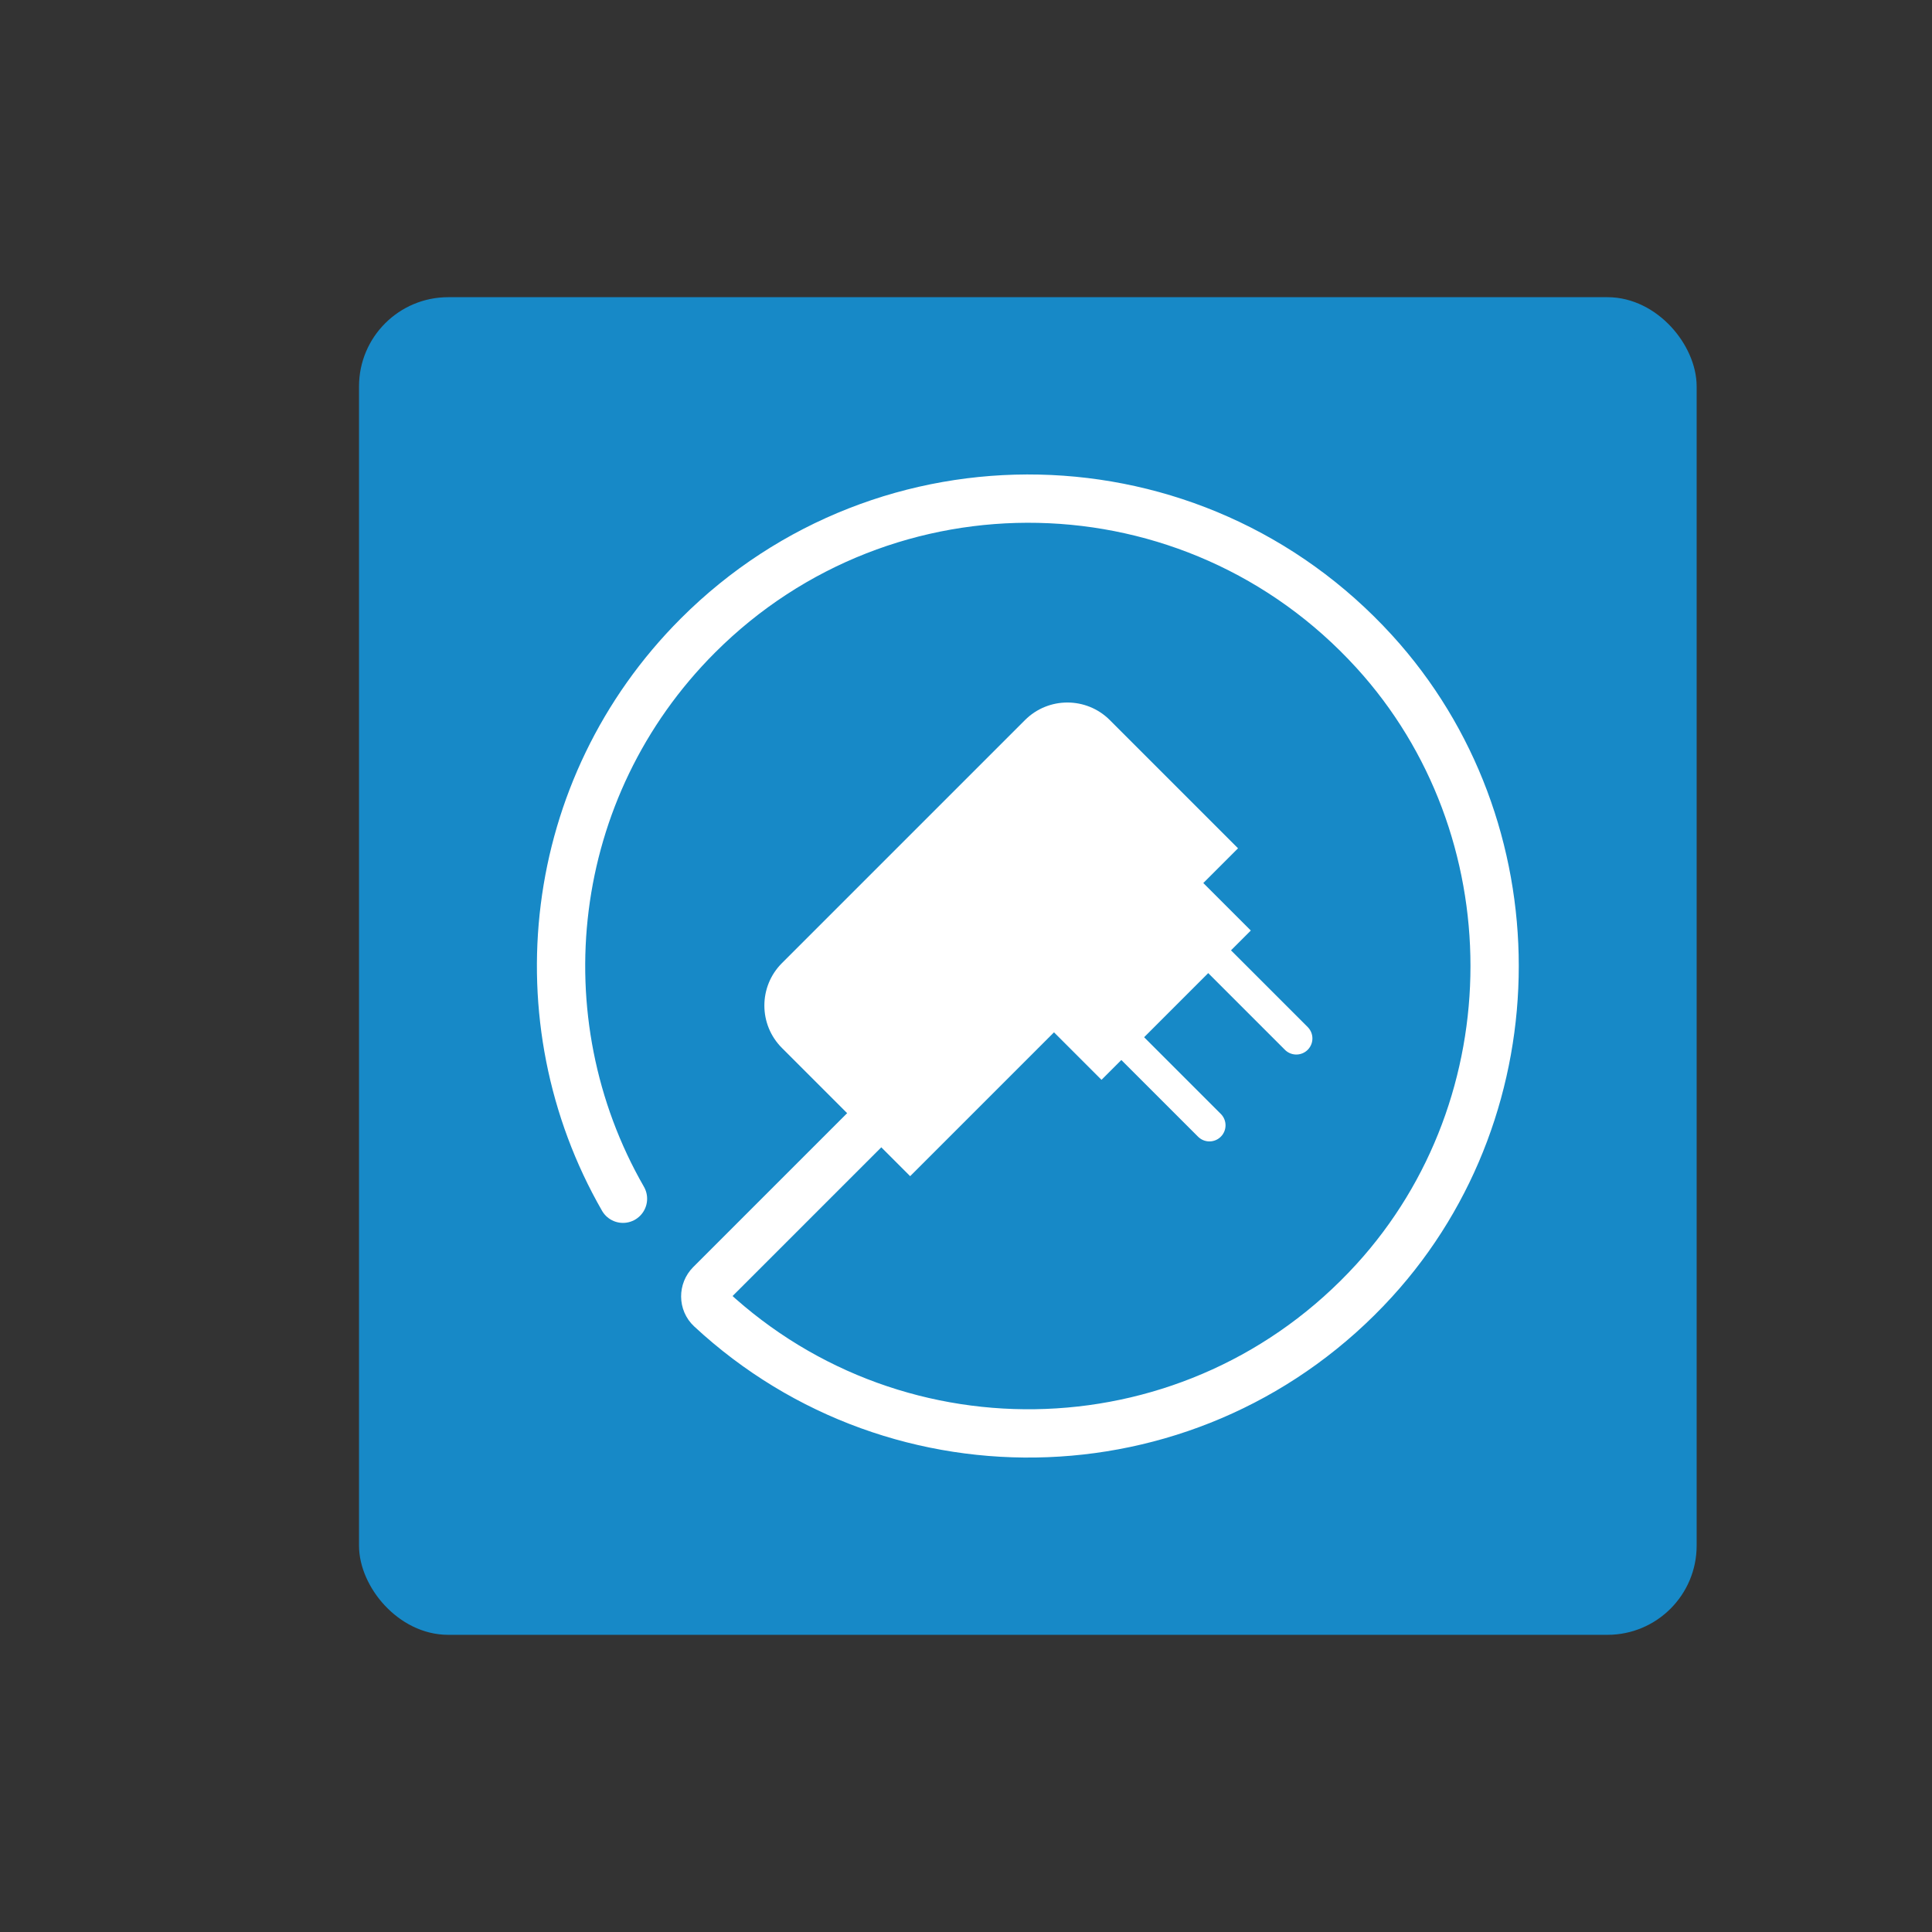 <?xml version="1.0" encoding="UTF-8"?> <svg xmlns="http://www.w3.org/2000/svg" id="a" data-name="Layer_1" width="120" height="120" viewBox="0 0 120 120"><rect x="0" y="0" width="120" height="120" fill="#333333" stroke="none"/><rect x="23.299" y="19.459" width="81.083" height="81.083" rx="4.541" ry="4.541" fill="#1789c7" stroke="#1789c7" stroke-miterlimit="10" stroke-width="2"></rect><g><path d="M61.836,62.043l-17.718,17.718c-.42.42-.419,1.119.016,1.523,11.716,10.883,30.232,10.301,41.22-1.747,9.973-10.934,9.973-28.138,0-39.072-11.236-12.32-30.344-12.651-42.003-.992-9.481,9.481-11.033,23.889-4.657,34.983" fill="none" stroke="#fff" stroke-linecap="round" stroke-miterlimit="10" stroke-width="3"></path><g><line x1="68.446" y1="63.221" x2="75.12" y2="69.895" fill="none" stroke="#fff" stroke-linecap="round" stroke-miterlimit="10" stroke-width="2"></line><line x1="73.842" y1="57.825" x2="80.516" y2="64.499" fill="none" stroke="#fff" stroke-linecap="round" stroke-miterlimit="10" stroke-width="2"></line></g><path d="M50.738,50.079h21.35c2.056,0,3.726,1.669,3.726,3.726v11.262h-28.801v-11.262c0-2.056,1.669-3.726,3.726-3.726Z" transform="translate(-22.722 60.288) rotate(-45)" fill="#fff"></path><path d="M65.78,56.608h9.721c.936,0,1.696.76,1.696,1.696v5.128h-13.114v-5.128c0-.936.76-1.696,1.696-1.696Z" transform="translate(-21.75 67.53) rotate(-45)" fill="#fff"></path></g></svg> 